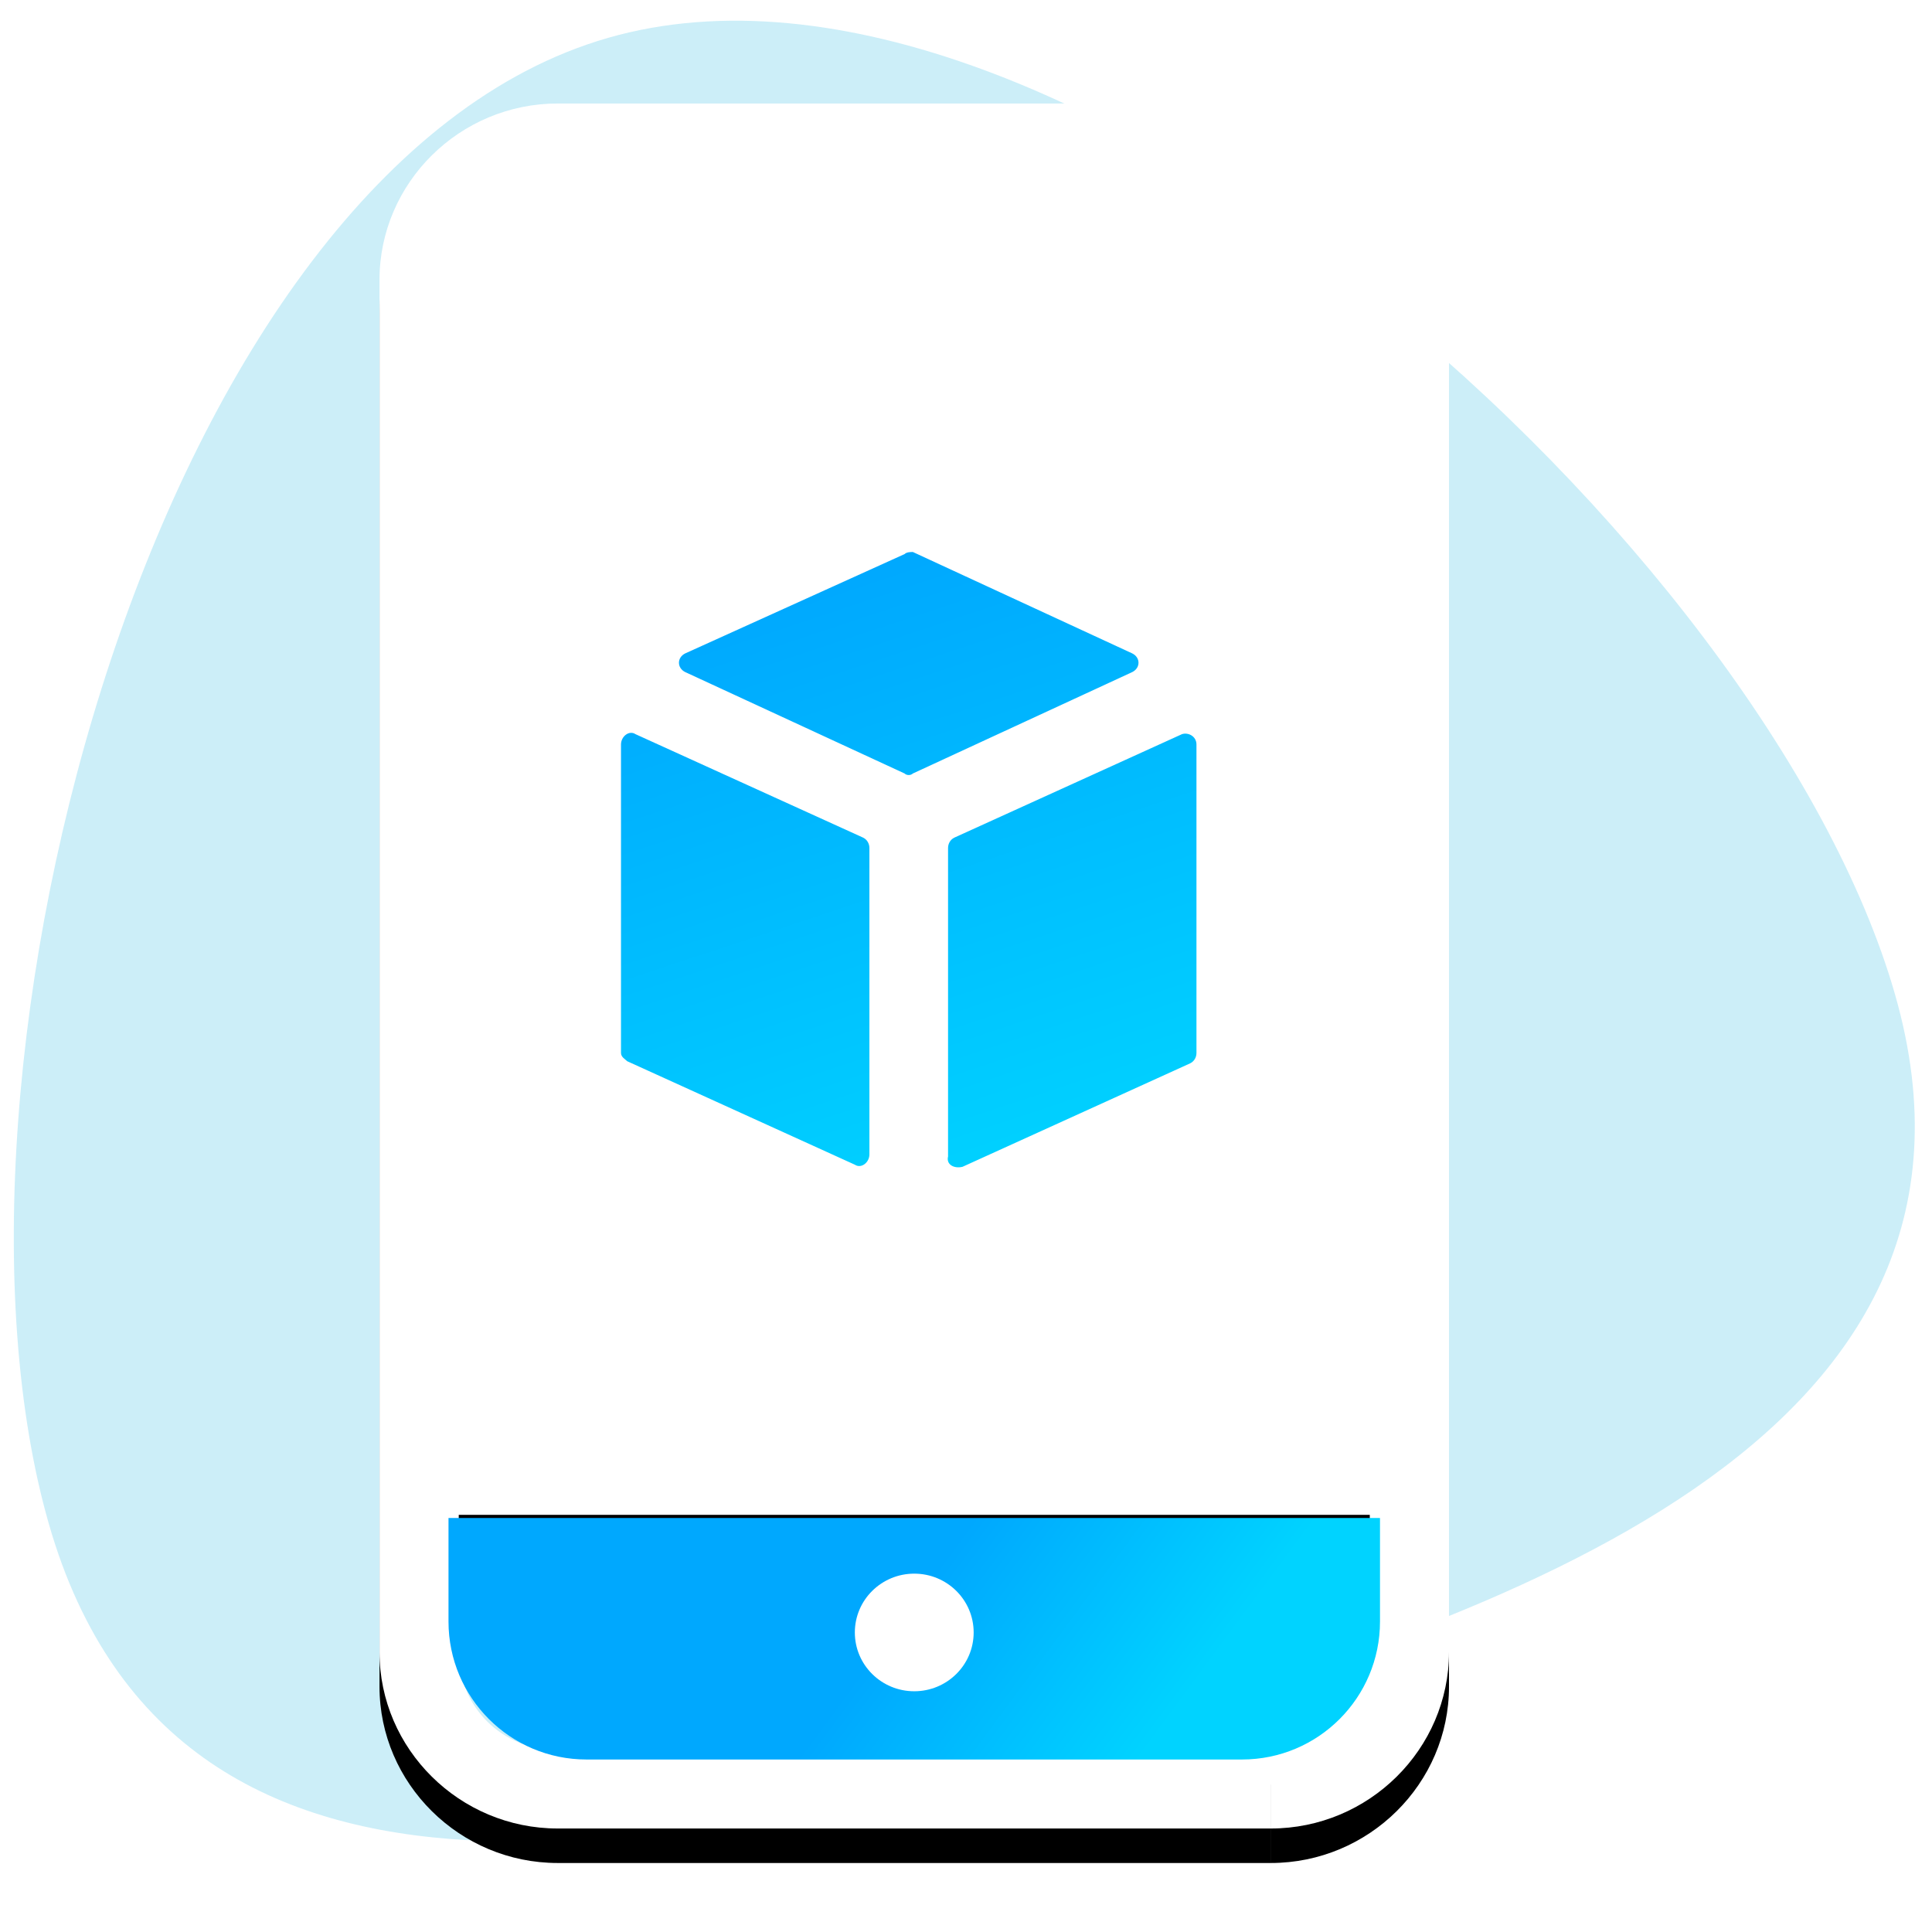 <svg xmlns="http://www.w3.org/2000/svg" xmlns:xlink="http://www.w3.org/1999/xlink" width="56" height="56" viewBox="0 0 56 56">
    <defs>
        <linearGradient id="prefix__c" x1="47.512%" x2="82.913%" y1="46.639%" y2="53.361%">
            <stop offset="0%" stop-color="#00A8FE"/>
            <stop offset="100%" stop-color="#00D3FF"/>
        </linearGradient>
        <linearGradient id="prefix__d" x1="47.824%" x2="78.787%" y1="0%" y2="100%">
            <stop offset="0%" stop-color="#00A8FE"/>
            <stop offset="100%" stop-color="#00D3FF"/>
        </linearGradient>
        <filter id="prefix__a" width="122.6%" height="114%" x="-11.3%" y="-5%" filterUnits="objectBoundingBox">
            <feOffset dy="1" in="SourceAlpha" result="shadowOffsetOuter1"/>
            <feGaussianBlur in="shadowOffsetOuter1" result="shadowBlurOuter1" stdDeviation="1"/>
            <feColorMatrix in="shadowBlurOuter1" values="0 0 0 0 0 0 0 0 0 0 0 0 0 0 0 0 0 0 0.107 0"/>
        </filter>
        <path id="prefix__b" d="M5.167 0C2.324 0 0 2.3 0 5.114v39.772C0 47.699 2.324 50 5.167 50h20.666v-2.273H5.167c-1.61 0-2.87-1.247-2.87-2.841v-3.977h26.407v3.977c0 1.594-1.26 2.84-2.87 2.84V50C28.675 50 31 47.7 31 44.886V5.114C31 2.3 28.676 0 25.833 0H5.167z"/>
    </defs>
    <g fill="none" fill-rule="evenodd">
        <path fill="#D8D8D8" fill-opacity="0" fill-rule="nonzero" d="M0 0H60V60H0z" transform="translate(-2 -2)"/>
        <path fill="#01ADDF" fill-opacity=".2" d="M3.415 46.168c3.736 13.027 18.667 9.41 30.308 6.072 11.64-3.338 26.94-8.389 23.205-21.417C53.192 17.795 32.752-.667 19.63 3.096 6.511 6.858-.32 33.14 3.415 46.168z" transform="translate(-2 -2)"/>
        <g transform="translate(-2 -2) translate(13 5)">
            <use fill="#000" filter="url(#prefix__a)" xlink:href="#prefix__b"/>
            <use fill="#FFF" xlink:href="#prefix__b"/>
            <path fill="url(#prefix__c)" d="M2 41h27v3c0 2.21-1.79 4-4 4H6c-2.21 0-4-1.79-4-4v-3z"/>
            <path fill="#FFF" d="M2 8L28.407 8 28.407 38.682 2 38.682z"/>
            <path fill="url(#prefix__d)" d="M23.26 18.28c.18-.06.42.06.42.3v8.94c0 .12-.06.24-.18.3l-6.6 3c-.24.06-.48-.06-.42-.3v-8.94c0-.12.06-.24.18-.3zM7 18.58c0-.24.24-.42.42-.3l6.6 3c.12.06.18.18.18.3v8.88c0 .24-.24.42-.42.3l-6.6-3c-.06-.06-.18-.12-.18-.24zM15.46 13l6.36 2.94c.24.12.24.42 0 .54l-6.36 2.94c-.06.06-.18.06-.24 0l-6.36-2.94c-.24-.12-.24-.42 0-.54l6.36-2.88c.06-.06.18-.06.24-.06z"/>
            <path fill="#FFF" d="M15.5 42.613c-.951 0-1.722.763-1.722 1.705 0 .941.77 1.704 1.722 1.704.951 0 1.722-.763 1.722-1.704 0-.942-.77-1.705-1.722-1.705z"/>
        </g>
    </g>
</svg>
